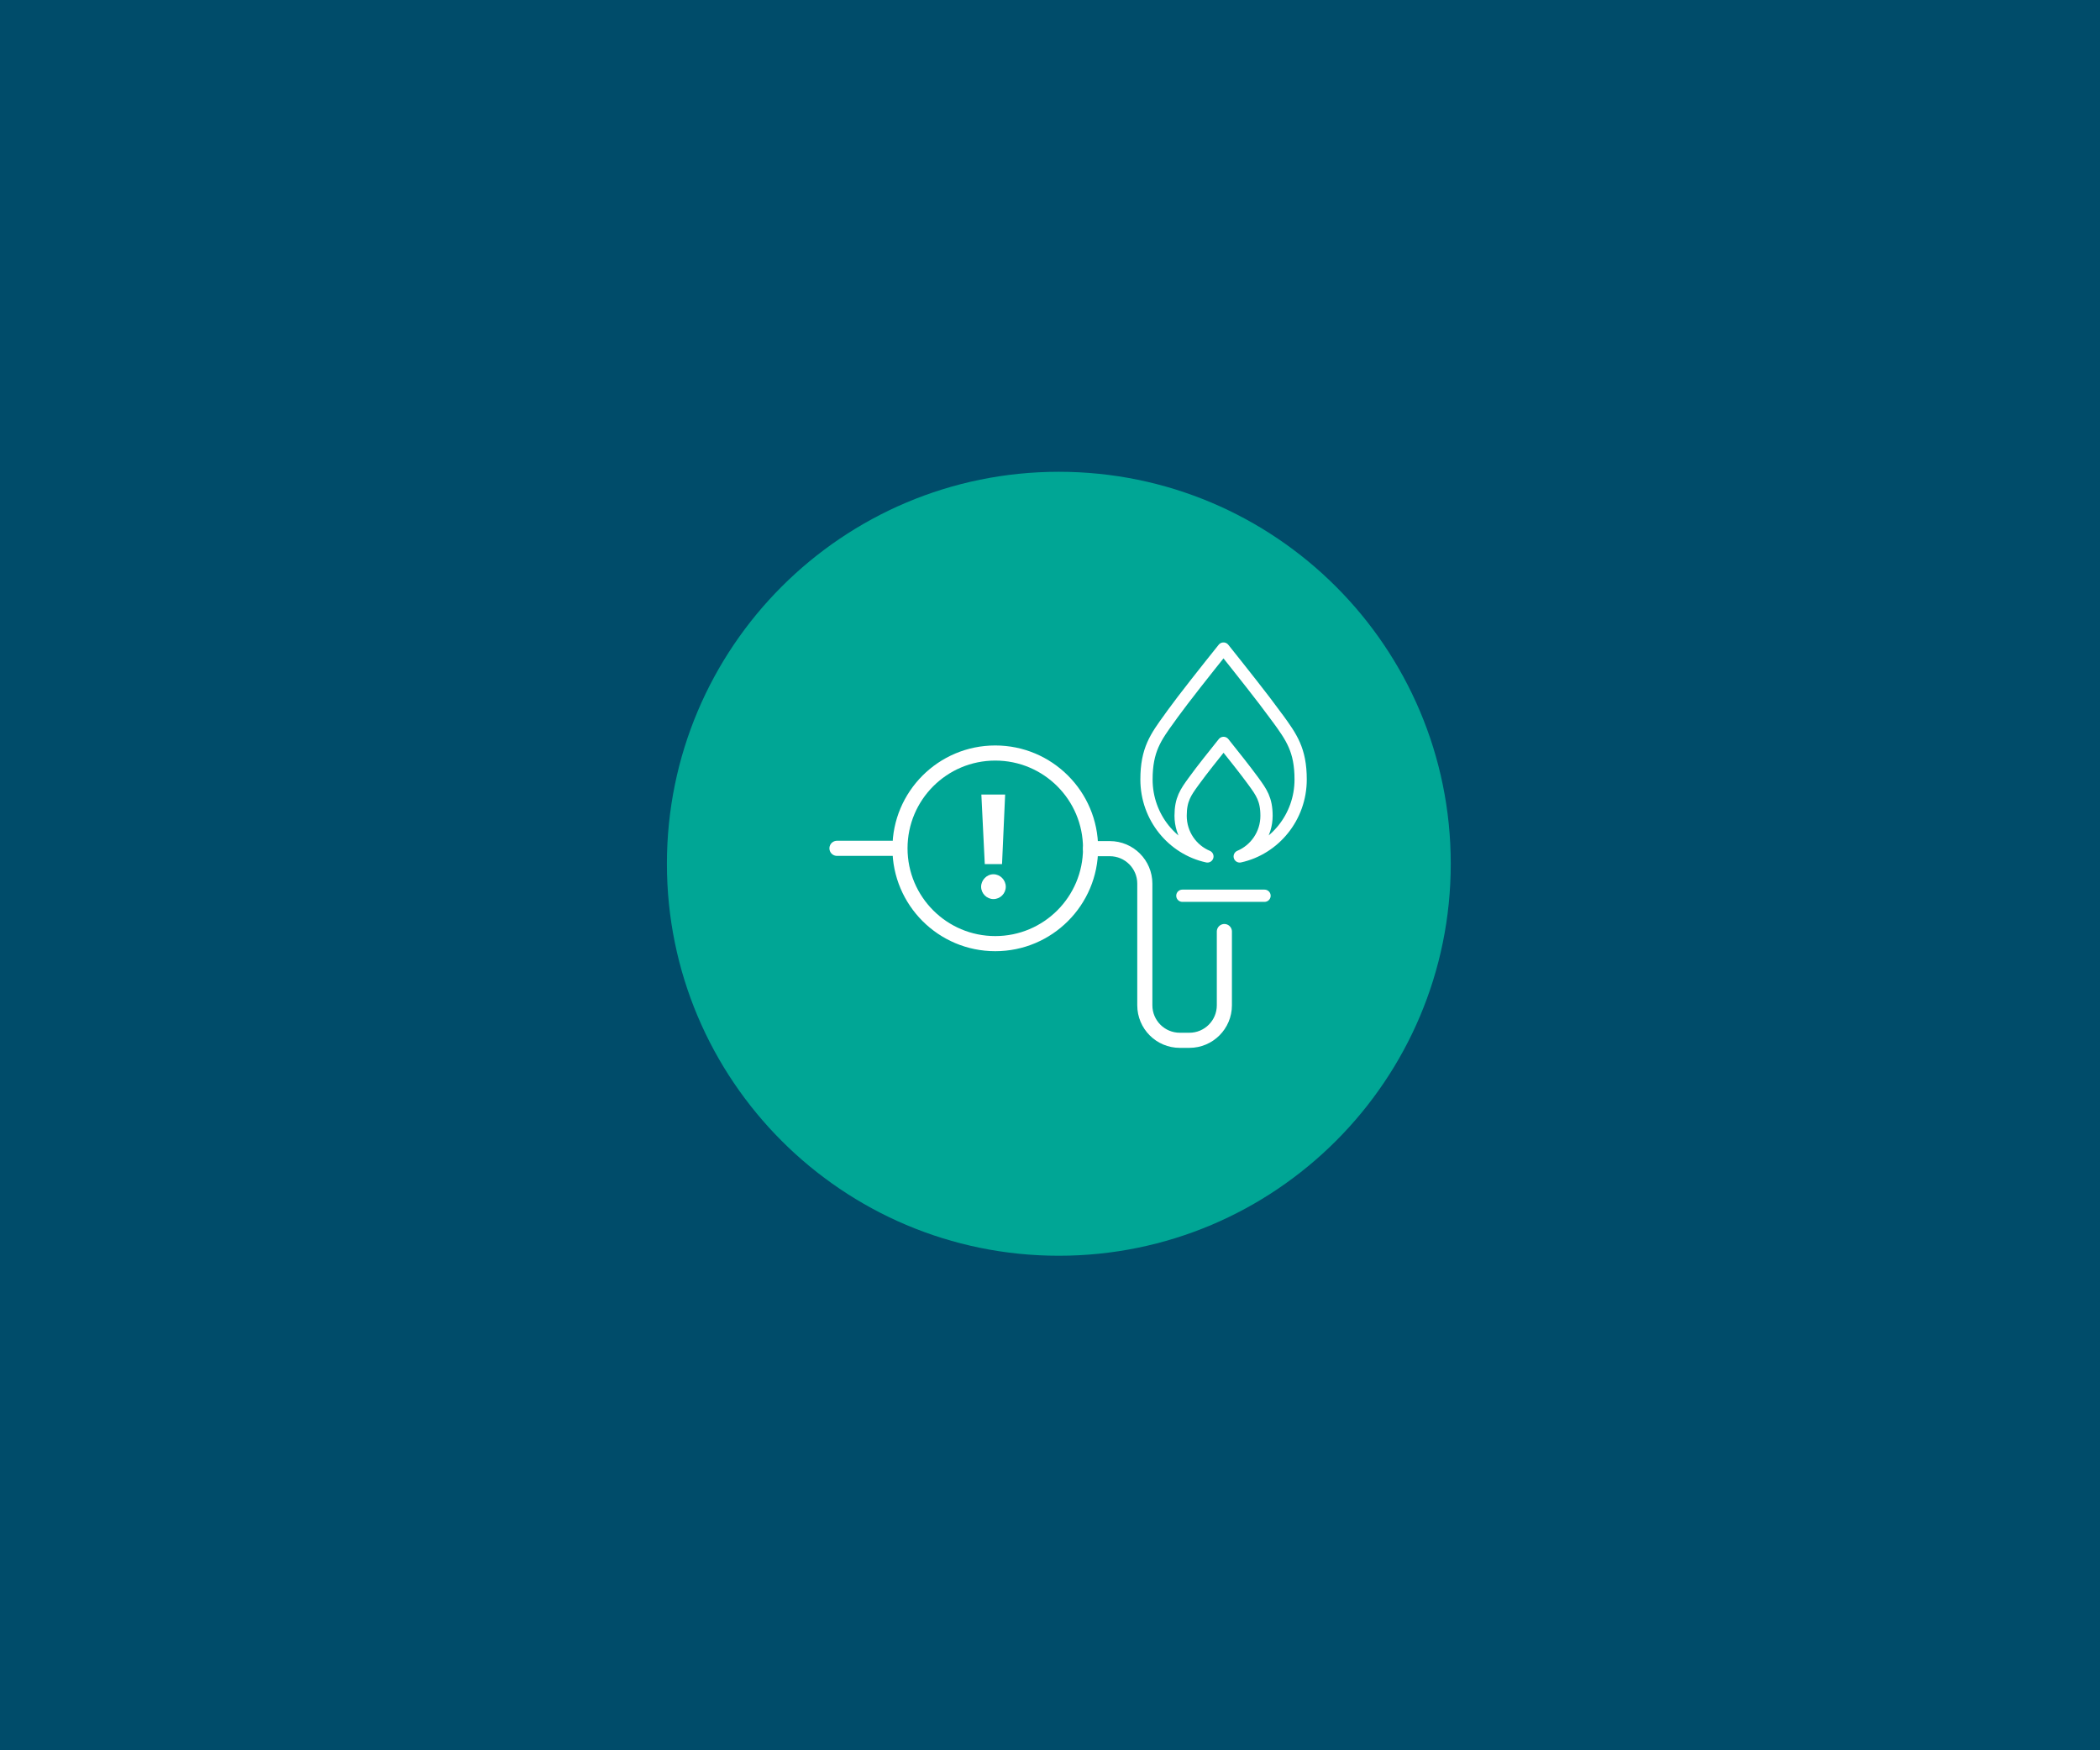 <?xml version="1.0" encoding="UTF-8"?><svg id="a" xmlns="http://www.w3.org/2000/svg" viewBox="0 0 264 220"><defs><style>.b{fill:#fff;}.c{fill:#004c6a;}.d{stroke-width:1.54px;}.d,.e{fill:none;stroke:#fff;stroke-linecap:round;stroke-linejoin:round;}.e{stroke-width:1.9px;}.f{fill:#00a695;}</style></defs><rect class="c" width="264" height="220"/><path class="f" d="M182.38,108.57c0,27.21-22.06,49.27-49.27,49.27s-49.27-22.06-49.27-49.27,22.06-49.27,49.27-49.27,49.27,22.06,49.27,49.27"/><path class="e" d="M137.1,106.67h2.42c2.43,0,4.4,1.97,4.4,4.4v15.29c0,2.43,1.97,4.4,4.4,4.4h1.2c2.43,0,4.4-1.97,4.4-4.4v-9.27"/><g><circle class="e" cx="125.12" cy="106.63" r="11.98"/><path class="b" d="M124.89,109.89c.85,0,1.55,.72,1.55,1.57s-.7,1.55-1.55,1.55-1.55-.72-1.55-1.55,.7-1.57,1.55-1.57Zm-1.09-1.28l-.43-8.74h2.99l-.39,8.74h-2.18Z"/></g><line class="e" x1="112.14" y1="106.63" x2="105.22" y2="106.63"/><g><path class="d" d="M160.59,90.25l-.36-.49c-1.32-1.83-4.3-5.59-6.42-8.24-2.12,2.64-5.1,6.41-6.42,8.24l-.35,.49c-1.75,2.41-2.91,4-2.91,7.73,0,4.75,3.29,8.72,7.66,9.67-1.97-.82-3.37-2.8-3.37-5.11,0-2.07,.65-2.96,1.62-4.3l.2-.27c.73-1.02,2.39-3.11,3.58-4.59,1.18,1.47,2.84,3.57,3.58,4.59l.2,.27c.97,1.34,1.62,2.23,1.62,4.3,0,2.31-1.4,4.28-3.37,5.11,4.37-.96,7.66-4.93,7.66-9.67,0-3.72-1.16-5.32-2.91-7.73Z"/><line class="d" x1="158.97" y1="112.59" x2="148.64" y2="112.59"/></g></svg>